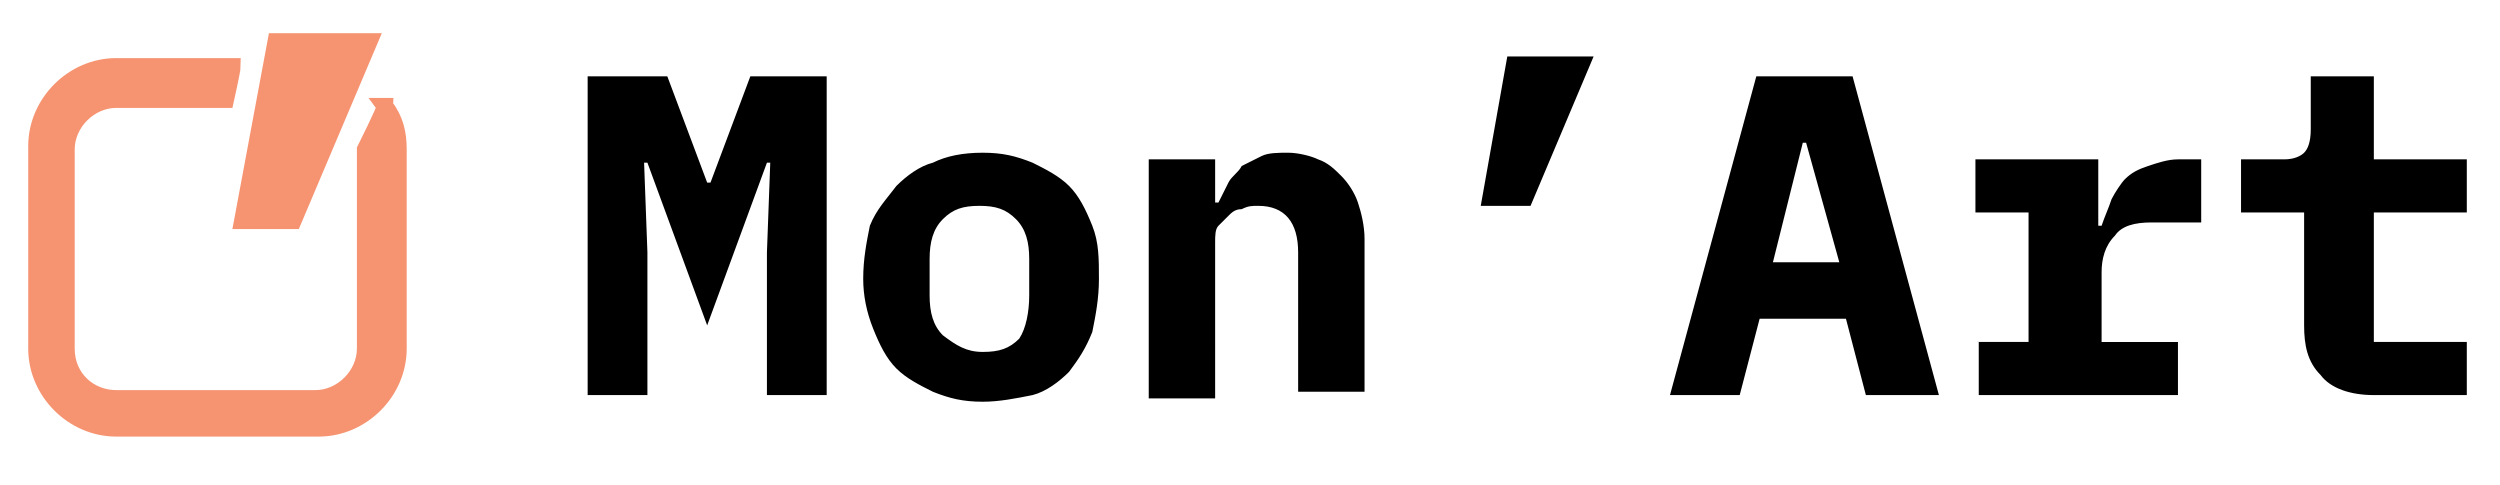 <svg xmlns="http://www.w3.org/2000/svg" xml:space="preserve" id="Layer_1" x="0" y="0" style="enable-background:new 0 0 75.3 14.6" version="1.1" viewBox="0 0 75.3 14.6">
  <style>
    .st0{fill:#f69371}
  </style>
  <path d="M8.1 1h3.4L9 6.9H7L8.1 1z" class="st0"/>
  <path d="M11.6 3.2c0 .1-.6 1.3-.6 1.3v6c0 .8-.7 1.5-1.5 1.5h-6c-.8 0-1.5-.6-1.5-1.5v-6C2 3.7 2.7 3 3.5 3h3.3s.2-.9.2-1H3.5C2.2 2 1.1 3.1 1.1 4.4v6.1c0 1.3 1.1 2.4 2.4 2.4h6.1c1.3 0 2.4-1.1 2.4-2.4v-6c0-.5-.1-.9-.4-1.3z" style="fill:#f69371;stroke:#f69371;stroke-width:.5;stroke-miterlimit:10"/>
  <path d="m23.1 7.6.1-2.7h-.1l-1.8 4.9-1.8-4.9h-.1l.1 2.7v4.3h-1.8V2.3h2.4l1.2 3.2h.1l1.2-3.2h2.3v9.6h-1.8V7.6zM29.6 12.1c-.6 0-1-.1-1.5-.3-.4-.2-.8-.4-1.1-.7-.3-.3-.5-.7-.7-1.2s-.3-1-.3-1.5c0-.6.1-1.1.2-1.6.2-.5.5-.8.8-1.2.3-.3.7-.6 1.1-.7.4-.2.9-.3 1.5-.3s1 .1 1.5.3c.4.2.8.4 1.1.7.3.3.5.7.7 1.2.2.5.2 1 .2 1.6 0 .6-.1 1.1-.2 1.6-.2.5-.4.8-.7 1.2-.3.3-.7.6-1.1.7-.5.1-1 .2-1.5.2zm0-1.5c.5 0 .8-.1 1.1-.4.2-.3.3-.8.3-1.3V7.8c0-.5-.1-.9-.4-1.2-.3-.3-.6-.4-1.1-.4s-.8.1-1.1.4c-.3.3-.4.7-.4 1.2v1.1c0 .5.1.9.4 1.2.4.3.7.5 1.2.5zM34.6 11.9V4.8h2v1.3h.1l.3-.6c.1-.2.3-.3.4-.5l.6-.3c.2-.1.5-.1.8-.1.3 0 .7.1.9.2.3.1.5.3.7.5s.4.5.5.8c.1.3.2.7.2 1.1v4.6h-2V7.6c0-.9-.4-1.4-1.2-1.4-.2 0-.3 0-.5.1-.2 0-.3.1-.4.2l-.3.3c-.1.1-.1.3-.1.5V12h-2zM45.4 1.7H48l-1.9 4.5h-1.5l.8-4.5zM56.2 11.9l-.6-2.3H53l-.6 2.3h-2.1l2.6-9.6h2.9l2.6 9.6h-2.2zm-1.8-7.6h-.1l-.9 3.6h2l-1-3.6zM59.5 10.3h1.6V6.4h-1.6V4.8h3.7v2h.1c.1-.3.2-.5.3-.8.1-.2.3-.5.4-.6.2-.2.4-.3.7-.4.3-.1.6-.2.9-.2h.7v1.9h-1.5c-.5 0-.9.1-1.1.4-.3.3-.4.7-.4 1.1v2.1h2.3v1.6h-6v-1.6zM71.5 11.9c-.7 0-1.3-.2-1.6-.6-.4-.4-.5-.9-.5-1.5V6.4h-1.9V4.8h1.3c.3 0 .5-.1.6-.2.1-.1.2-.3.2-.7V2.3h1.9v2.5h2.8v1.6h-2.8v3.9h2.8v1.6h-2.8z"/>
</svg>
